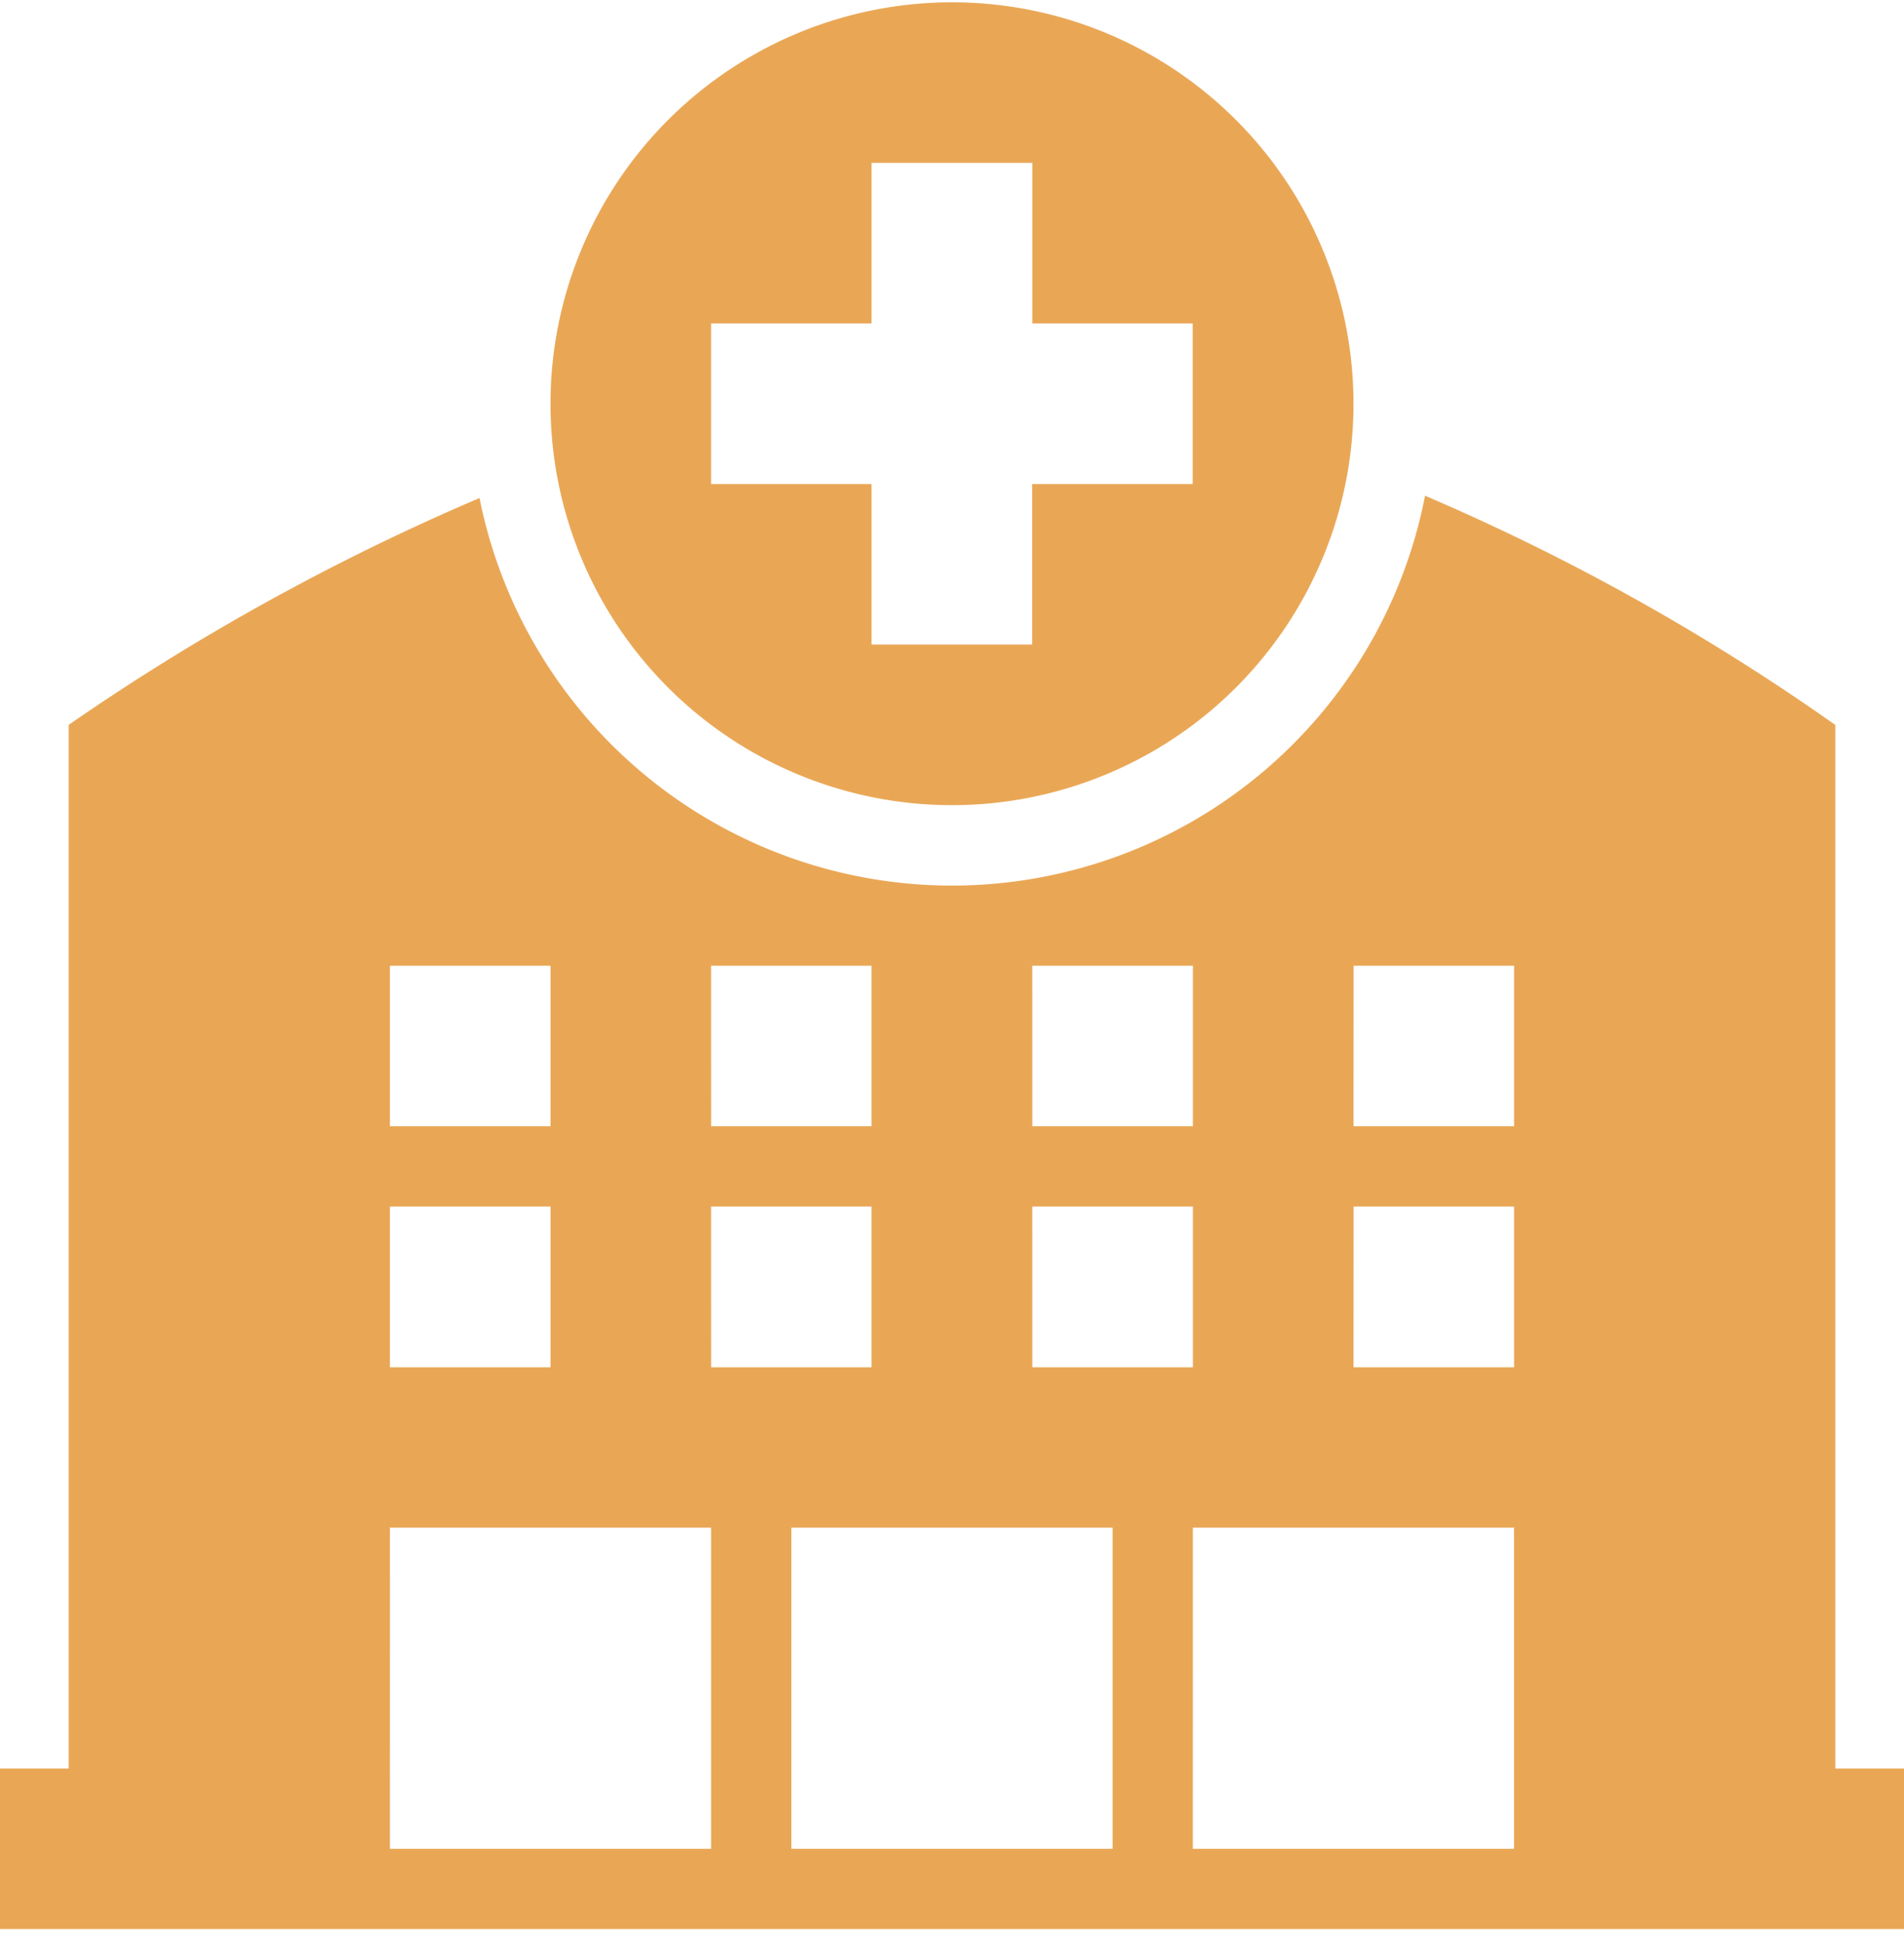 <svg xmlns="http://www.w3.org/2000/svg" xmlns:xlink="http://www.w3.org/1999/xlink" width="47" height="48" viewBox="0 0 47 48">
  <defs>
    <clipPath id="clip-path">
      <rect id="Rectangle_508" data-name="Rectangle 508" width="47" height="48" transform="translate(0.286 -0.057)" fill="#e9a756"/>
    </clipPath>
  </defs>
  <g id="Group_222" data-name="Group 222" transform="translate(-0.286 0.057)">
    <g id="Group_221" data-name="Group 221" clip-path="url(#clip-path)">
      <path id="Path_1771" data-name="Path 1771" d="M47.571,47.571H0V43.607H1.982V17.839a57.412,57.412,0,0,1,10.141-5.6,11.894,11.894,0,0,0,23.34-.057,55.2,55.2,0,0,1,10.127,5.659V43.607h1.982Zm-27.75-1.982H27.75V37.661H19.821Zm-9.911,0h7.929V37.661H9.911Zm19.821,0h7.929V37.661H29.732ZM9.911,33.7h3.964V29.732H9.911Zm7.929,0H21.8V29.732H17.839Zm7.929,0h3.964V29.732H25.768Zm7.929,0h3.964V29.732H33.7ZM9.911,27.75h3.964V23.786H9.911Zm7.929,0H21.8V23.786H17.839Zm7.929,0h3.964V23.786H25.768Zm7.929,0h3.964V23.786H33.7ZM23.786,0a9.911,9.911,0,1,1-9.911,9.911A9.914,9.914,0,0,1,23.786,0m1.982,3.964H21.8V7.929H17.839v3.964H21.8v3.964h3.964V11.893h3.964V7.929H25.768Z" fill="#e9a756" fill-rule="evenodd"/>
    </g>
  </g>
</svg>
